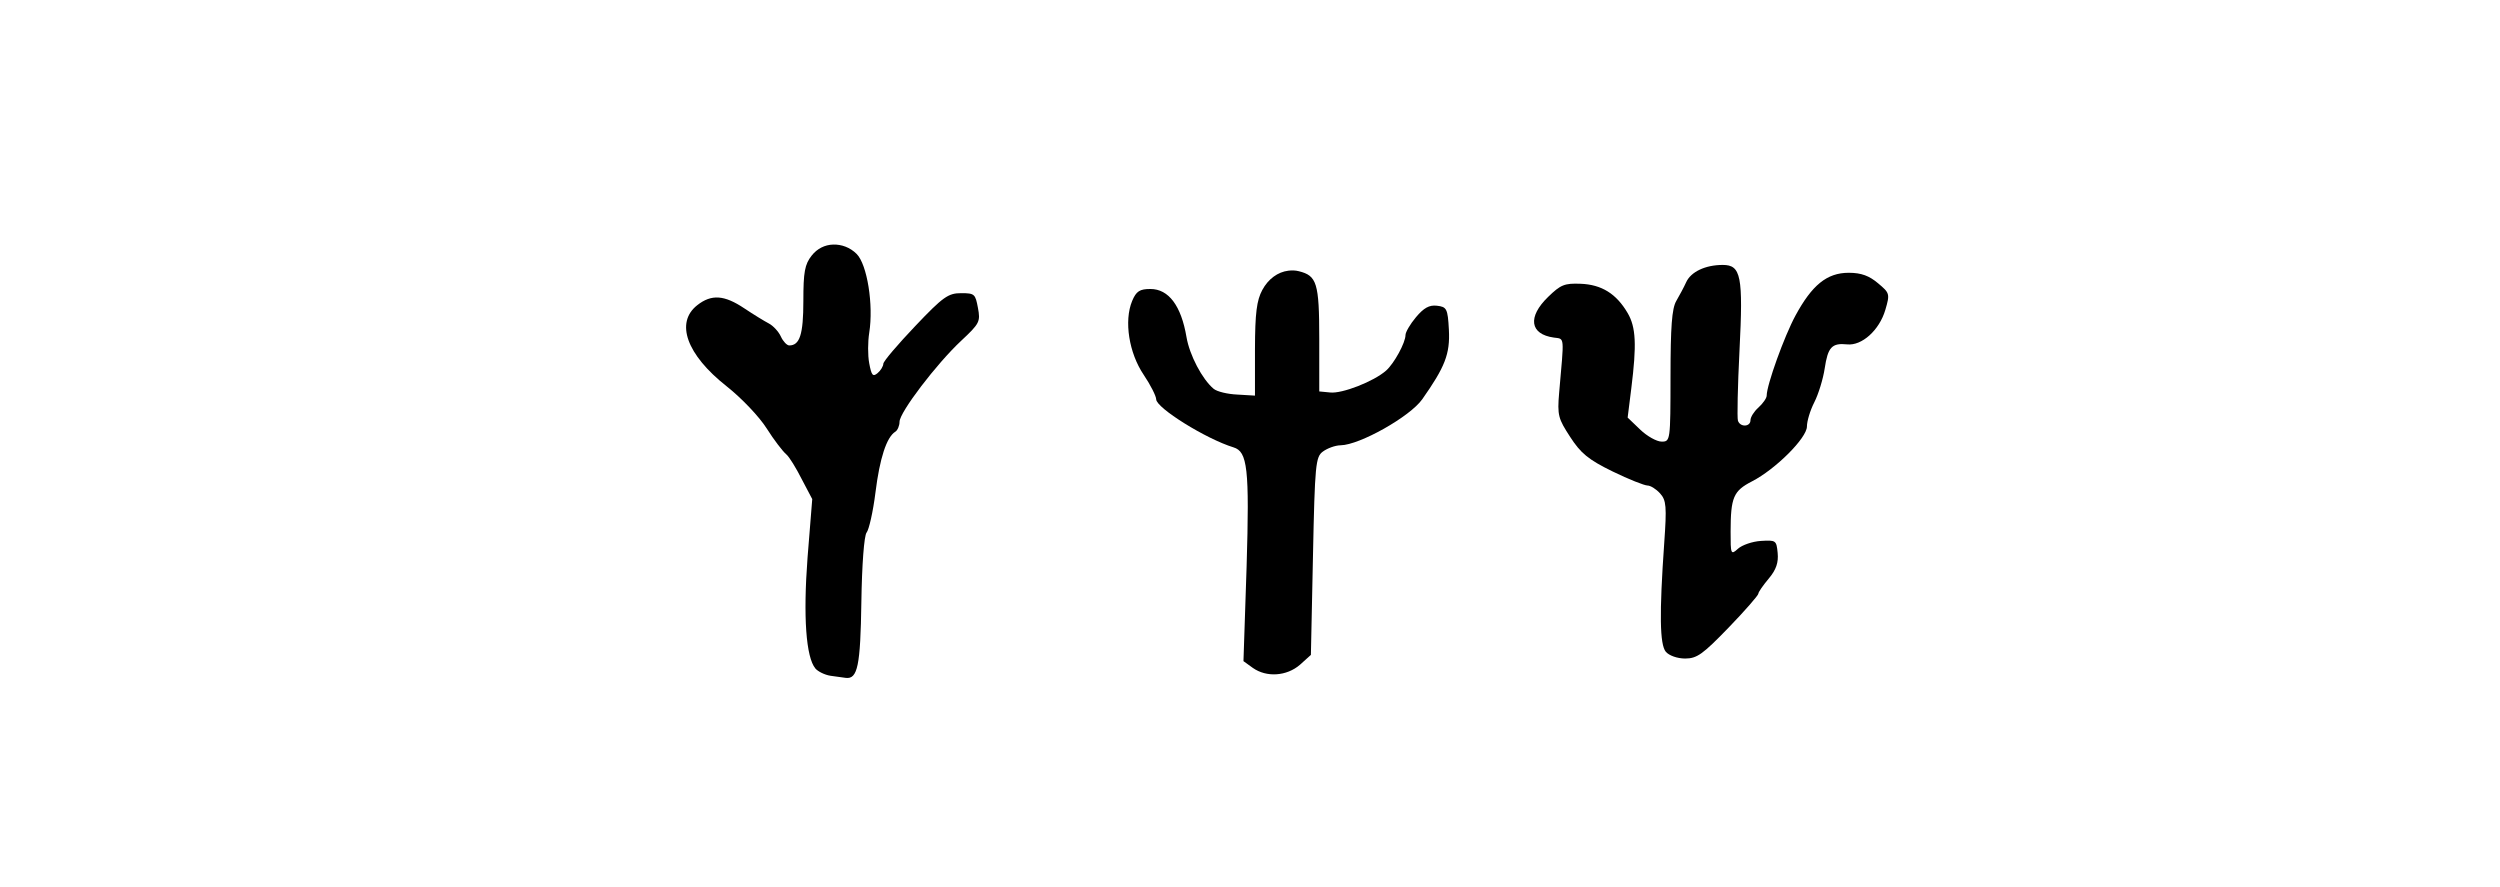 <?xml version="1.0" encoding="UTF-8" standalone="no"?>
<!-- Created with Inkscape (http://www.inkscape.org/) -->
<svg
   xmlns:svg="http://www.w3.org/2000/svg"
   xmlns="http://www.w3.org/2000/svg"
   version="1.0"
   width="149.466"
   height="53.011"
   id="svg2">
  <defs
     id="defs4" />
  <g
     transform="translate(52.821,-6.9480509e-2)"
     id="layer2"
     style="display:none">
    <rect
       width="31.949"
       height="34.973"
       ry="0.213"
       x="5.937"
       y="9.088"
       id="rect3211"
       style="fill:none;fill-opacity:1;fill-rule:nonzero;stroke:#000000;stroke-width:0.07;stroke-linecap:butt;stroke-linejoin:miter;marker:none;marker-start:none;marker-mid:none;marker-end:none;stroke-miterlimit:4;stroke-dasharray:none;stroke-dashoffset:0;stroke-opacity:1;visibility:visible;display:inline;overflow:visible;enable-background:accumulate" />
    <rect
       width="149.341"
       height="52.886"
       ry="0.066"
       x="-52.758"
       y="0.132"
       id="rect5498"
       style="opacity:1;fill:none;fill-opacity:1;fill-rule:nonzero;stroke:#000000;stroke-width:0.1;stroke-linecap:butt;stroke-linejoin:miter;marker:none;marker-start:none;marker-mid:none;marker-end:none;stroke-miterlimit:4;stroke-dasharray:none;stroke-dashoffset:0;stroke-opacity:1;visibility:visible;display:inline;overflow:visible;enable-background:accumulate" />
  </g>
  <g
     transform="translate(52.821,-6.9480509e-2)"
     id="layer3"
     style="display:inline">
    <g
       transform="translate(-4535.885,-982.903)"
       id="g7614"
       style="fill:#000000;display:inline">
      <path
         d="M 4532.875,997.594 C 4532.376,997.609 4531.921,997.835 4531.594,998.25 C 4531.177,998.779 4531.094,999.228 4531.094,1000.969 C 4531.094,1002.974 4530.878,1003.625 4530.25,1003.625 C 4530.11,1003.625 4529.88,1003.38 4529.75,1003.094 C 4529.62,1002.806 4529.296,1002.451 4529.031,1002.312 C 4528.767,1002.174 4528.112,1001.774 4527.562,1001.406 C 4526.372,1000.611 4525.605,1000.546 4524.75,1001.219 C 4523.422,1002.262 4524.114,1004.179 4526.5,1006.062 C 4527.405,1006.777 4528.466,1007.894 4528.906,1008.594 C 4529.339,1009.281 4529.868,1009.964 4530.062,1010.125 C 4530.257,1010.286 4530.665,1010.964 4531,1011.625 L 4531.625,1012.812 L 4531.344,1016.312 C 4531.077,1019.856 4531.254,1022.265 4531.812,1022.938 C 4531.959,1023.114 4532.365,1023.321 4532.719,1023.375 C 4533.072,1023.429 4533.476,1023.48 4533.625,1023.5 C 4534.34,1023.595 4534.507,1022.77 4534.562,1018.969 C 4534.595,1016.726 4534.727,1014.99 4534.875,1014.812 C 4535.014,1014.645 4535.261,1013.574 4535.406,1012.406 C 4535.658,1010.385 4536.065,1009.108 4536.594,1008.781 C 4536.727,1008.7 4536.844,1008.421 4536.844,1008.188 C 4536.844,1007.627 4539.053,1004.724 4540.531,1003.344 C 4541.635,1002.312 4541.687,1002.203 4541.531,1001.375 C 4541.377,1000.555 4541.337,1000.5 4540.531,1000.5 C 4539.761,1000.5 4539.456,1000.703 4537.781,1002.469 C 4536.748,1003.556 4535.879,1004.57 4535.875,1004.719 C 4535.871,1004.866 4535.721,1005.123 4535.531,1005.281 C 4535.244,1005.521 4535.166,1005.409 4535.031,1004.688 C 4534.941,1004.21 4534.947,1003.405 4535.031,1002.875 C 4535.3,1001.192 4534.905,998.78 4534.281,998.156 C 4533.887,997.762 4533.374,997.579 4532.875,997.594 z"
         id="path7612"
         style="opacity:1;fill:#000000;fill-opacity:1;fill-rule:nonzero;stroke:none;stroke-width:1;stroke-linecap:butt;stroke-linejoin:miter;marker:none;marker-start:none;marker-mid:none;marker-end:none;stroke-miterlimit:4;stroke-dasharray:none;stroke-dashoffset:0;stroke-opacity:1;visibility:visible;display:inline;overflow:visible;enable-background:accumulate" />
      <path
         d="M 4586.062,998.812 C 4585.011,998.812 4584.153,999.229 4583.875,999.844 C 4583.74,1000.143 4583.472,1000.639 4583.281,1000.969 C 4583.019,1001.422 4582.94,1002.514 4582.938,1005.469 C 4582.934,1009.326 4582.929,1009.375 4582.406,1009.375 C 4582.115,1009.375 4581.533,1009.051 4581.125,1008.656 L 4580.375,1007.938 L 4580.594,1006.188 C 4580.919,1003.577 4580.874,1002.54 4580.375,1001.688 C 4579.7,1000.536 4578.822,999.986 4577.562,999.938 C 4576.597,999.9 4576.369,999.997 4575.625,1000.719 C 4574.38,1001.924 4574.524,1002.957 4575.969,1003.156 C 4576.624,1003.248 4576.58,1003.004 4576.281,1006.438 C 4576.161,1007.82 4576.232,1008.005 4576.938,1009.094 C 4577.564,1010.059 4578.01,1010.444 4579.469,1011.156 C 4580.447,1011.635 4581.385,1012 4581.562,1012 C 4581.74,1012 4582.078,1012.21 4582.312,1012.469 C 4582.688,1012.882 4582.716,1013.258 4582.562,1015.438 C 4582.264,1019.68 4582.296,1021.504 4582.656,1021.938 C 4582.845,1022.164 4583.343,1022.344 4583.812,1022.344 C 4584.52,1022.342 4584.861,1022.096 4586.406,1020.5 C 4587.391,1019.483 4588.188,1018.563 4588.188,1018.469 C 4588.188,1018.373 4588.474,1017.965 4588.812,1017.562 C 4589.258,1017.033 4589.399,1016.6 4589.344,1016.031 C 4589.271,1015.279 4589.242,1015.258 4588.344,1015.312 C 4587.828,1015.344 4587.212,1015.561 4586.969,1015.781 C 4586.544,1016.167 4586.528,1016.111 4586.531,1014.75 C 4586.536,1012.709 4586.694,1012.324 4587.812,1011.75 C 4589.214,1011.03 4591.094,1009.158 4591.094,1008.469 C 4591.094,1008.16 4591.28,1007.524 4591.531,1007.031 C 4591.783,1006.54 4592.062,1005.626 4592.156,1005 C 4592.346,1003.737 4592.576,1003.466 4593.5,1003.562 C 4594.37,1003.654 4595.42,1002.725 4595.781,1001.5 C 4596.067,1000.532 4596.036,1000.488 4595.344,999.906 C 4594.822,999.468 4594.356,999.281 4593.594,999.281 C 4592.28,999.281 4591.39,1000.028 4590.406,1001.844 C 4589.741,1003.071 4588.688,1005.994 4588.688,1006.625 C 4588.688,1006.78 4588.452,1007.105 4588.188,1007.344 C 4587.923,1007.581 4587.719,1007.916 4587.719,1008.094 C 4587.719,1008.5 4587.104,1008.528 4586.969,1008.125 C 4586.914,1007.96 4586.954,1006.07 4587.062,1003.938 C 4587.29,999.464 4587.151,998.813 4586.062,998.812 z"
         id="path7610"
         style="opacity:1;fill:#000000;fill-opacity:1;fill-rule:nonzero;stroke:none;stroke-width:1;stroke-linecap:butt;stroke-linejoin:miter;marker:none;marker-start:none;marker-mid:none;marker-end:none;stroke-miterlimit:4;stroke-dasharray:none;stroke-dashoffset:0;stroke-opacity:1;visibility:visible;display:inline;overflow:visible;enable-background:accumulate" />
      <path
         d="M 4560.094,999.156 C 4559.463,999.23 4558.887,999.649 4558.531,1000.312 C 4558.199,1000.933 4558.1,1001.678 4558.094,1003.844 L 4558.094,1006.625 L 4557.031,1006.562 C 4556.459,1006.536 4555.83,1006.389 4555.625,1006.219 C 4554.937,1005.646 4554.181,1004.197 4554,1003.125 C 4553.684,1001.256 4552.935,1000.25 4551.844,1000.25 C 4551.21,1000.25 4550.995,1000.378 4550.75,1000.969 C 4550.256,1002.161 4550.561,1004.076 4551.438,1005.375 C 4551.857,1005.997 4552.188,1006.661 4552.188,1006.844 C 4552.188,1007.359 4555.157,1009.21 4556.812,1009.719 C 4557.645,1009.973 4557.771,1010.959 4557.594,1016.844 L 4557.406,1022.5 L 4557.969,1022.906 C 4558.792,1023.484 4559.988,1023.401 4560.781,1022.719 L 4561.438,1022.125 L 4561.562,1016.219 C 4561.674,1010.71 4561.723,1010.286 4562.156,1009.969 C 4562.412,1009.78 4562.881,1009.599 4563.219,1009.594 C 4564.352,1009.576 4567.361,1007.884 4568.094,1006.844 C 4569.453,1004.913 4569.764,1004.138 4569.688,1002.688 C 4569.621,1001.413 4569.554,1001.318 4568.969,1001.25 C 4568.508,1001.197 4568.183,1001.386 4567.719,1001.938 C 4567.371,1002.351 4567.094,1002.832 4567.094,1003 C 4567.094,1003.462 4566.413,1004.703 4565.938,1005.125 C 4565.195,1005.784 4563.294,1006.518 4562.594,1006.438 L 4561.938,1006.375 L 4561.938,1003.219 C 4561.938,999.87 4561.788,999.456 4560.719,999.188 C 4560.504,999.133 4560.304,999.132 4560.094,999.156 z"
         id="path7322"
         style="opacity:1;fill:#000000;fill-opacity:1;fill-rule:nonzero;stroke:none;stroke-width:1;stroke-linecap:butt;stroke-linejoin:miter;marker:none;marker-start:none;marker-mid:none;marker-end:none;stroke-miterlimit:4;stroke-dasharray:none;stroke-dashoffset:0;stroke-opacity:1;visibility:visible;display:inline;overflow:visible;enable-background:accumulate" />
    </g>
  </g>
</svg>
